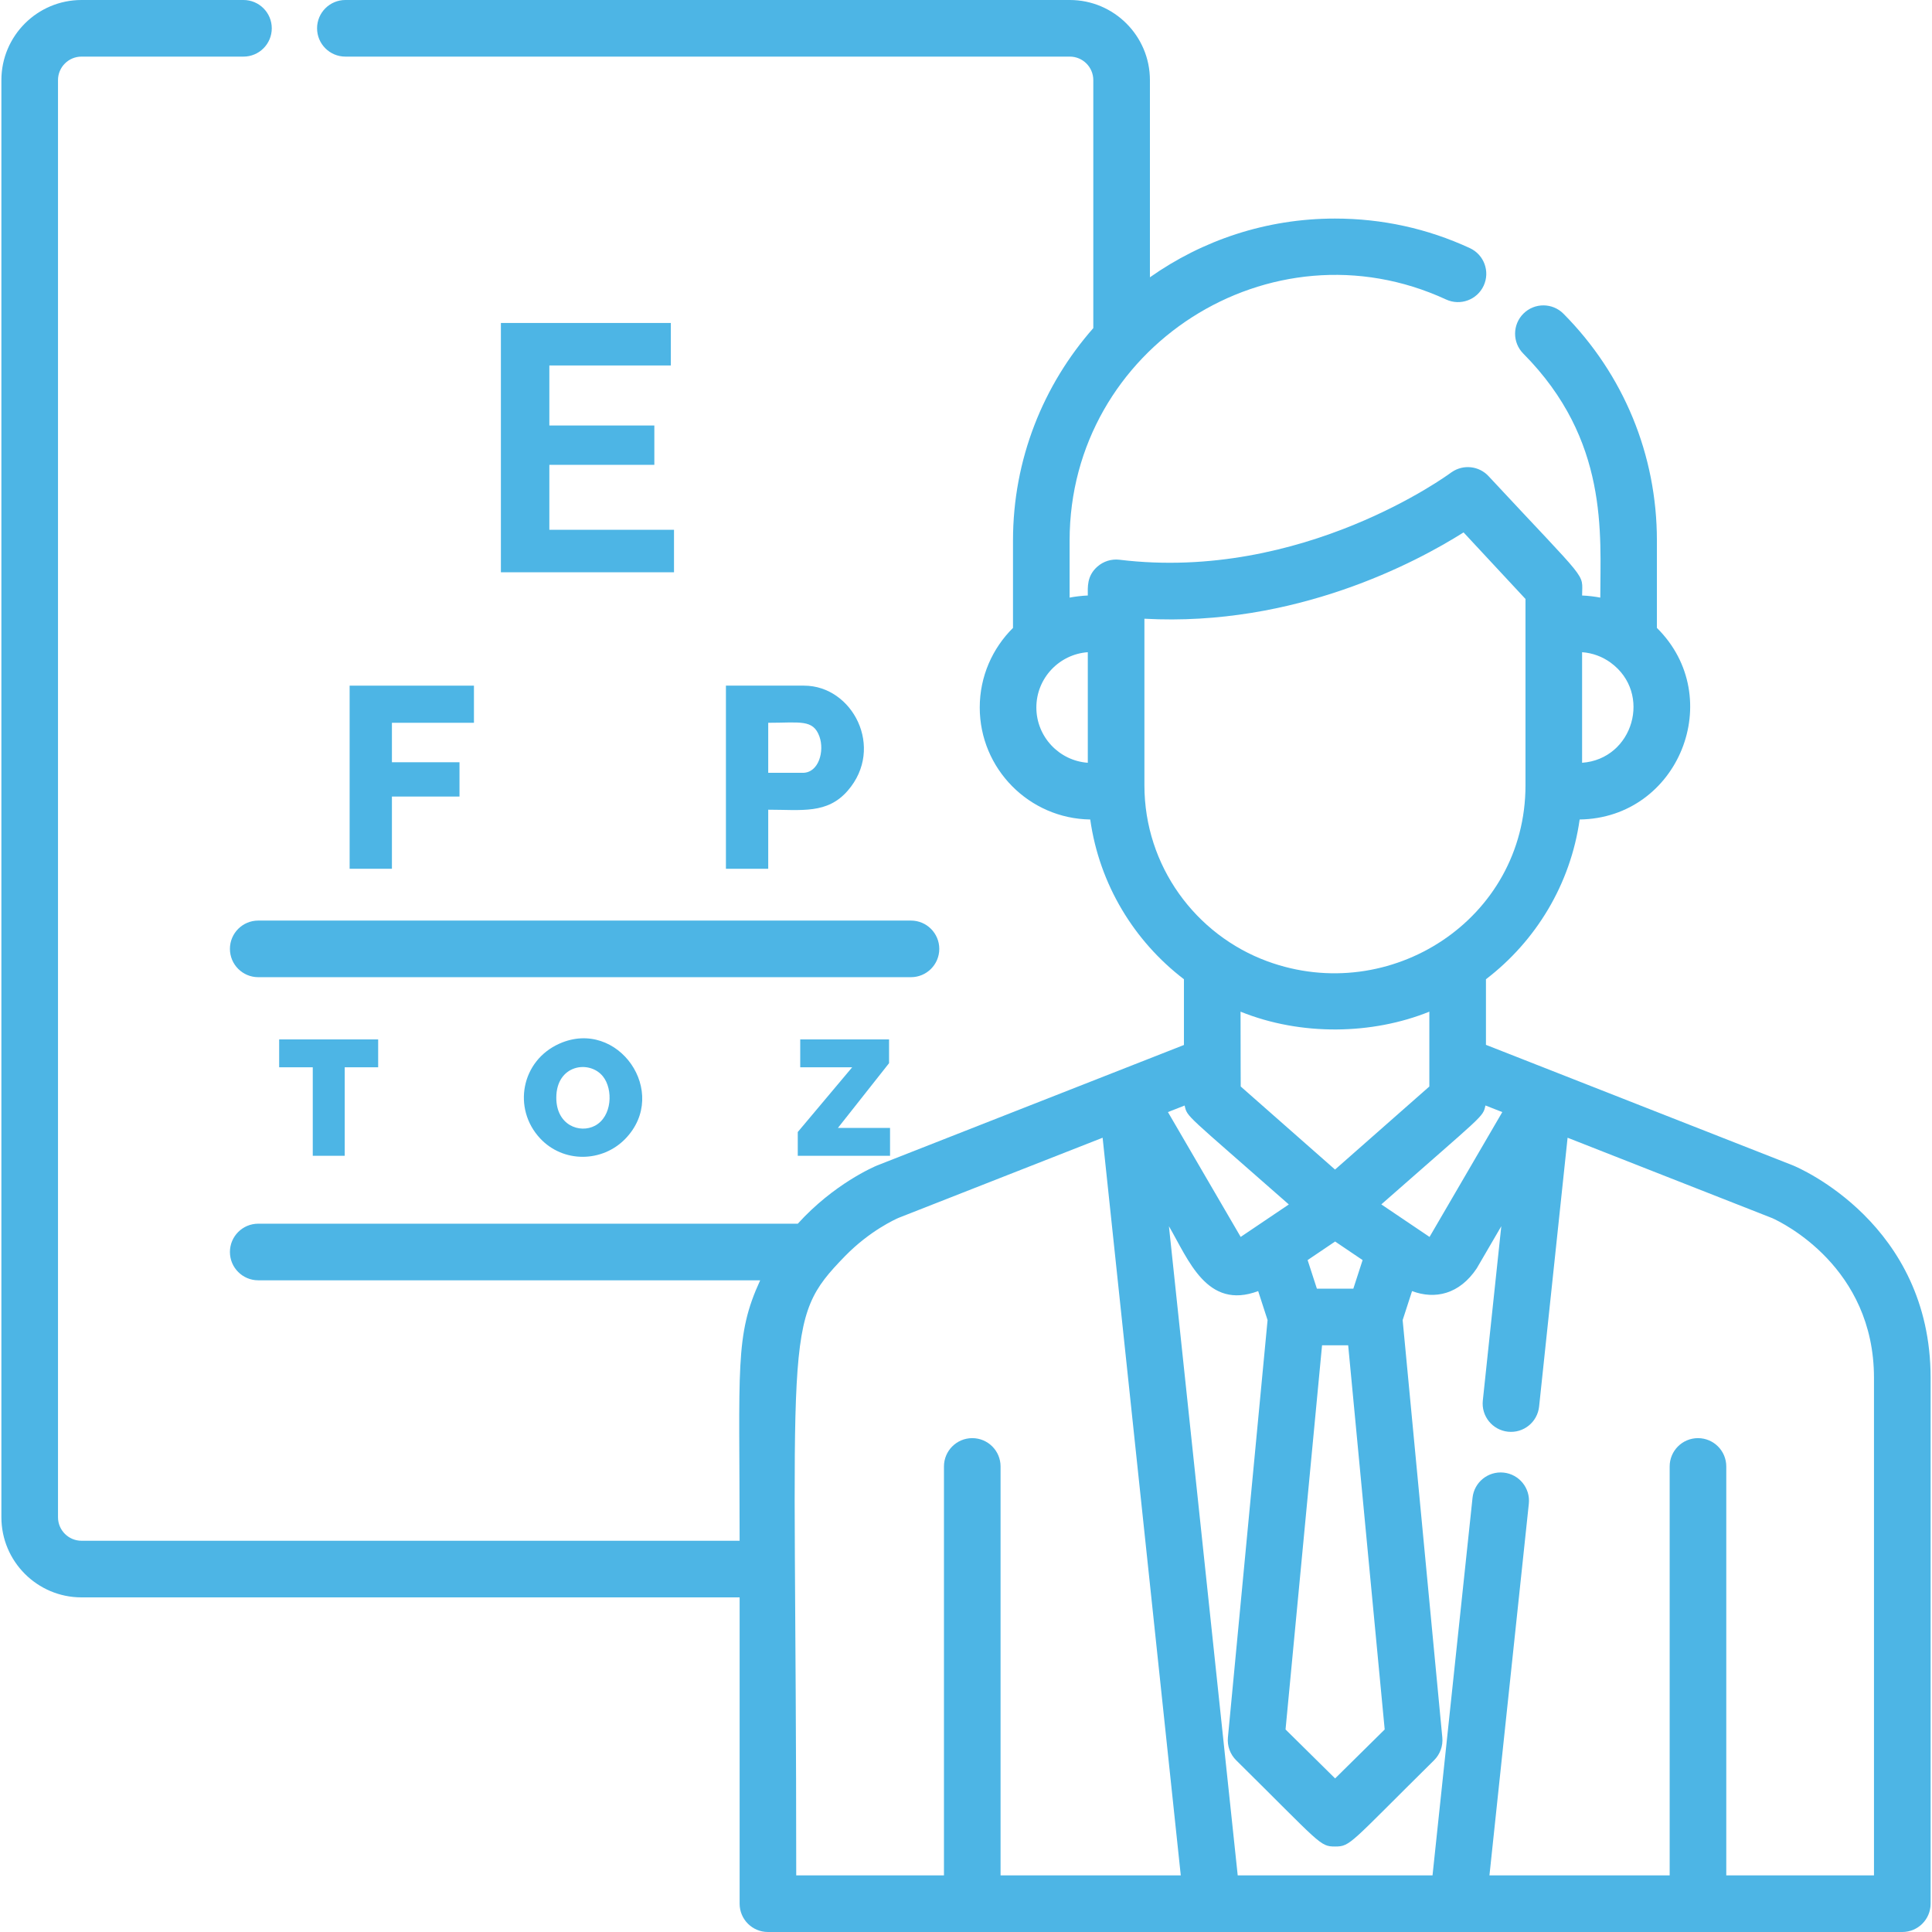 <?xml version="1.0"?>
<svg xmlns="http://www.w3.org/2000/svg" xmlns:xlink="http://www.w3.org/1999/xlink" version="1.1" id="Capa_1" x="0px" y="0px" viewBox="0 0 512.001 512.001" style="enable-background:new 0 0 512.001 512.001;" xml:space="preserve" width="512px" height="512px"><g><g>
	<g>
		<polygon points="145.583,140.4 145.583,123.186 173.407,123.186 173.407,112.763 145.583,112.763 145.583,96.852 177.781,96.852     177.781,85.592 132.742,85.592 132.742,151.66 178.618,151.66 178.618,140.4   " data-original="#000000" class="active-path" data-old_color="#000000" fill="#4DB5E5"/>
	</g>
</g><g>
	<g>
		<polygon points="125.601,191.547 125.601,181.704 92.655,181.704 92.655,230.233 103.865,230.233 103.865,211.094     121.772,211.094 121.772,202.004 103.865,202.004 103.865,191.547   " data-original="#000000" class="active-path" data-old_color="#000000" fill="#4DB5E5"/>
	</g>
</g><g>
	<g>
		<path d="M213.089,181.704h-20.711v48.528h11.21v-15.652c8.88-0.001,15.639,1.22,21.086-5.059    C234.534,198.156,225.938,181.704,213.089,181.704z M212.747,204.807h-9.159v-13.26c8.421,0,11.893-1,13.566,3.623    C218.547,199.028,216.993,204.807,212.747,204.807z" data-original="#000000" class="active-path" data-old_color="#000000" fill="#4DB5E5"/>
	</g>
</g><g>
	<g>
		<polygon points="73.981,275.458 73.981,282.842 82.886,282.842 82.886,306.297 91.354,306.297 91.354,282.842 100.216,282.842     100.216,275.458   " data-original="#000000" class="active-path" data-old_color="#000000" fill="#4DB5E5"/>
	</g>
</g><g>
	<g>
		<polygon points="222.058,298.912 235.61,281.756 235.61,275.458 212.069,275.458 212.069,282.842 225.836,282.842     211.417,299.999 211.417,306.297 235.871,306.297 235.871,298.912   " data-original="#000000" class="active-path" data-old_color="#000000" fill="#4DB5E5"/>
	</g>
</g><g>
	<g>
		<path d="M148.273,276.566c-10.163,4.51-12.5,17.21-5.147,25.105c6.126,6.585,16.477,6.43,22.585,0.13    C177.625,289.515,163.758,269.698,148.273,276.566z M157.677,298.326c-4.025,2.139-10.251-0.124-10.251-7.405    c0-8.826,8.805-10.092,12.356-5.668C162.529,288.67,162.248,295.891,157.677,298.326z" data-original="#000000" class="active-path" data-old_color="#000000" fill="#4DB5E5"/>
	</g>
</g><g>
	<g>
		<path d="M241.419,243.962H68.433c-4.143,0-7.501,3.359-7.501,7.501c0,4.143,3.359,7.501,7.501,7.501h172.986    c4.143,0,7.501-3.359,7.501-7.501S245.562,243.962,241.419,243.962z" data-original="#000000" class="active-path" data-old_color="#000000" fill="#4DB5E5"/>
	</g>
</g><g>
	<g>
		<path d="M475.167,308.852c-0.074-0.031-81.3-31.926-81.374-31.956v-17.386c13.2-10.09,22.411-25.135,24.833-42.337    c26.251-0.359,39.124-32.301,20.47-50.772v-23.157c0-22.667-8.792-44.011-24.757-60.098c-2.917-2.942-7.667-2.958-10.608-0.041    c-2.94,2.917-2.958,7.668-0.04,10.608c22.749,22.926,20.403,47.839,20.403,64.661c-1.239-0.247-3.24-0.504-4.819-0.56    c0-6.31,2.274-2.533-24.801-31.638c-2.538-2.729-6.681-3.162-9.727-1.072c-0.093,0.063-0.188,0.121-0.279,0.189    c-0.386,0.291-39.215,28.947-87.783,23.046c-2.137-0.259-4.272,0.408-5.879,1.831c-2.823,2.501-2.527,5.462-2.527,7.644    c-1.566,0.054-3.597,0.314-4.82,0.559v-15.13c0-51.155,53.277-85.358,99.776-63.872c3.762,1.736,8.218,0.097,9.956-3.664    c1.737-3.761,0.098-8.218-3.664-9.956c-11.245-5.196-23.274-7.83-35.75-7.83c-18.242,0-35.151,5.774-49.035,15.563V21.226    C304.74,9.523,295.217,0,283.513,0H91.527c-4.143,0-7.501,3.359-7.501,7.501s3.359,7.501,7.501,7.501h191.986    c3.432,0,6.224,2.792,6.224,6.224v65.728c-13.231,15.035-21.282,34.734-21.282,56.29v23.159    c-5.437,5.385-8.813,12.848-8.813,21.087c0,16.235,13.099,29.461,29.282,29.683c2.422,17.202,11.632,32.247,24.831,42.336v17.422    c-0.067,0.026-81.218,31.893-81.285,31.919c-0.808,0.332-11.461,4.865-21.046,15.443H68.433c-4.143,0-7.501,3.359-7.501,7.501    s3.359,7.501,7.501,7.501h133.023c-6.762,14.693-5.449,22.867-5.449,69.021H21.595c-3.432,0-6.224-2.792-6.224-6.224V21.227    c0-3.432,2.792-6.224,6.224-6.224h42.927c4.143,0,7.501-3.359,7.501-7.501S68.665,0,64.523,0H21.595    C9.891,0,0.369,9.523,0.369,21.227v380.868c0,11.704,9.523,21.227,21.227,21.227h174.412V504.5c0,4.143,3.358,7.501,7.501,7.501    c3.545,0,298.141,0,300.623,0c4.144,0,7.501-3.359,7.501-7.501V365.141C511.632,324.313,476.656,309.463,475.167,308.852z     M419.274,172.841c2.796,0.2,5.387,1.185,7.555,2.76c11.109,8.099,6.012,25.572-7.555,26.542V172.841z M288.278,202.143    c-7.609-0.544-13.632-6.909-13.632-14.654c0-7.78,6.073-14.115,13.632-14.648V202.143z M398.125,294.715l-19.28,33.084    c-0.272-0.164-12.52-8.444-12.783-8.621c27.419-24.146,26.888-23.039,27.596-26.217L398.125,294.715z M353.82,329.014l7.286,4.921    l-2.456,7.574h-9.661l-2.456-7.574C349.271,332.086,349.493,331.936,353.82,329.014z M328.805,287.936    c0-1.281-0.045-7.549-0.045-19.833c16.06,6.488,34.95,6.091,50.031,0v19.833l-24.992,22.01L328.805,287.936z M350.359,356.511    h6.922l9.678,101.818l-13.138,12.974l-13.138-12.974L350.359,356.511z M303.281,208.114c0-3.549,0-38.536,0-44.144    c39.975,2.175,72.039-14.956,84.581-22.875l16.409,17.639c0,6.888,0,43.01,0,49.38c0,35.558-35.9,58.576-68.405,46.641    C316.869,247.776,303.281,229.502,303.281,208.114z M313.943,292.976c0.715,3.169,0.082,1.976,27.61,26.218    c-0.238,0.162-12.511,8.457-12.759,8.604l-19.278-33.084L313.943,292.976z M265.161,496.996V388.623    c0-4.143-3.358-7.501-7.501-7.501c-4.144,0-7.501,3.359-7.501,7.501v108.375h-39.15c0-145.753-4.019-146.673,12.941-164.125    c6.574-6.73,13.359-9.773,14.204-10.137l54.051-21.225l20.713,195.486H265.161z M457.482,496.997V388.623    c0-4.143-3.358-7.501-7.501-7.501s-7.501,3.359-7.501,7.501v108.375h-47.76l10.436-98.493c0.437-4.12-2.549-7.813-6.669-8.25    c-4.129-0.431-7.812,2.55-8.249,6.669l-10.604,100.073h-51.627l-18.228-172.036c5.202,8.928,10.069,22.285,23.65,17.192    l2.493,7.69l-10.512,110.611c-0.213,2.243,0.594,4.464,2.197,6.047c22.468,22.187,22.108,22.845,26.213,22.845    c4.106,0,3.835-0.746,26.213-22.845c1.604-1.583,2.41-3.804,2.197-6.047l-10.512-110.607l2.494-7.693    c6.081,2.28,12.553,0.858,17.14-6.022l6.509-11.17l-4.897,46.206c-0.437,4.12,2.549,7.814,6.669,8.25    c4.131,0.441,7.812-2.549,8.249-6.668l7.549-71.238c0.296,0.116,53.977,21.19,54.267,21.32c2.649,1.194,26.93,12.958,26.93,42.309    v131.857H457.482z" data-original="#000000" class="active-path" data-old_color="#000000" fill="#4DB5E5"/>
	</g>
</g></g> </svg>
